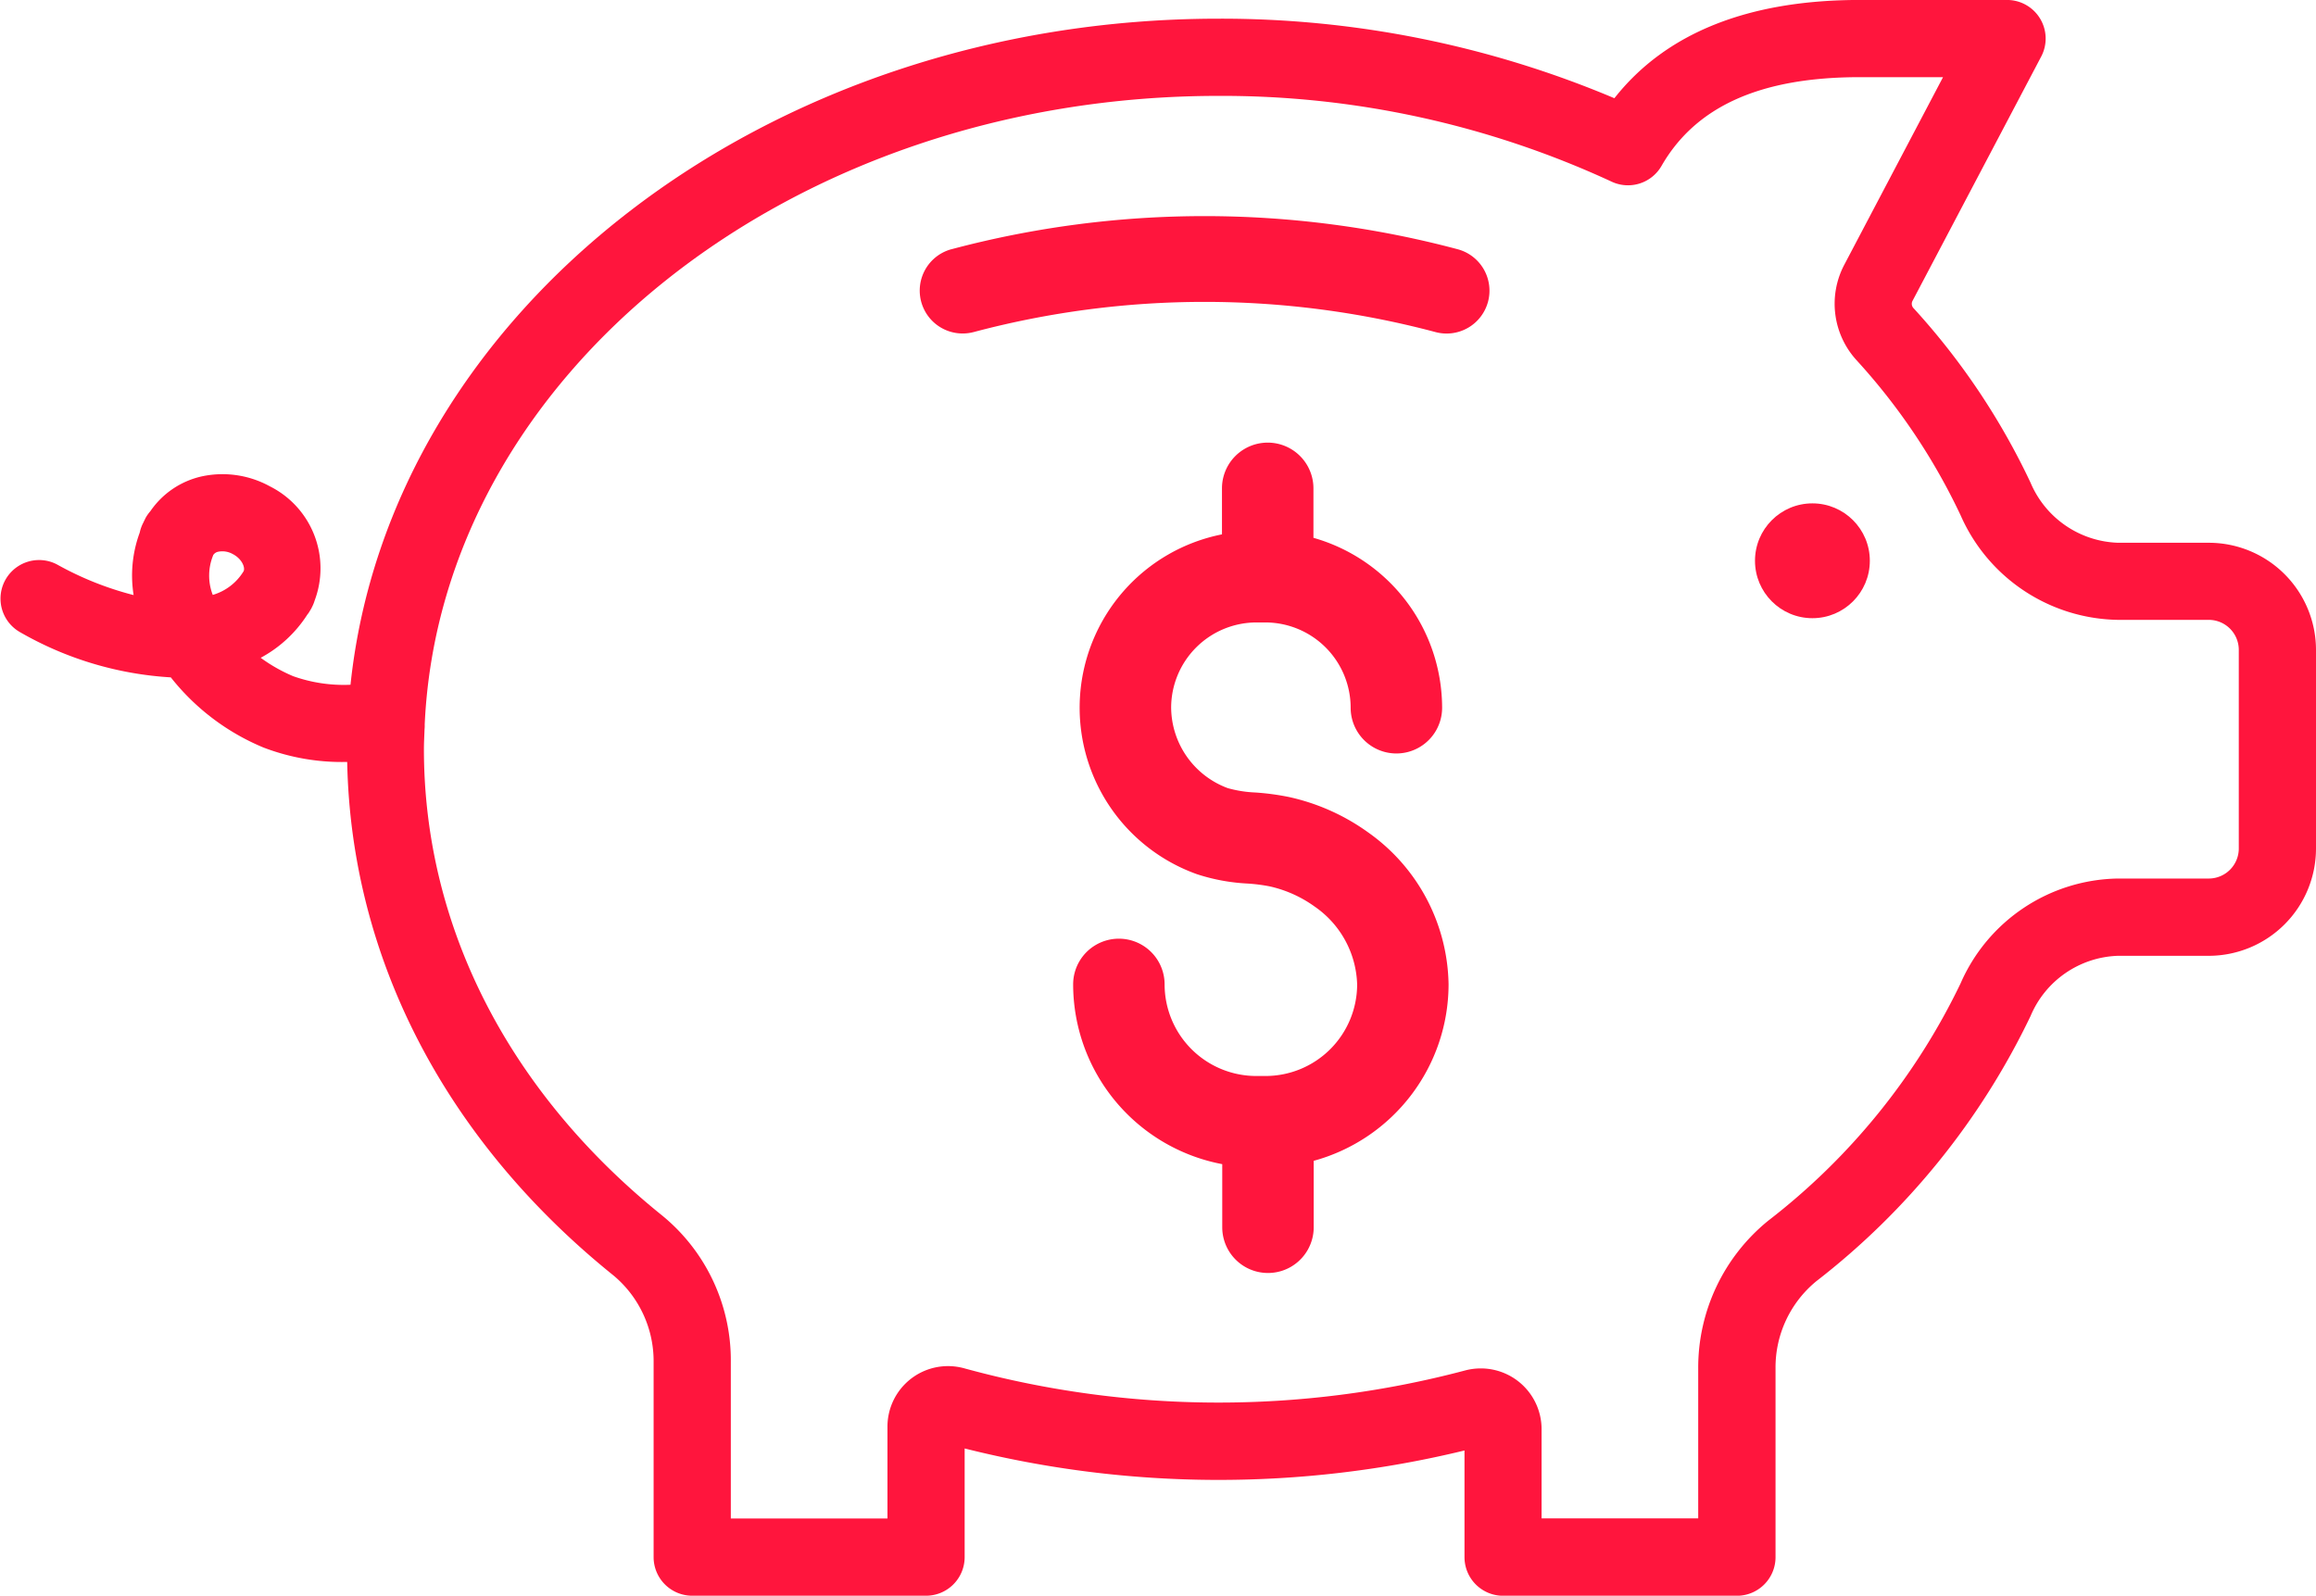 <svg xmlns="http://www.w3.org/2000/svg" width="130" height="89.579" viewBox="0 0 130 89.579"><defs><style>.a{fill:#ff153d;}</style></defs><g transform="translate(-60 -33.993)"><path class="a" d="M39.469,27.582a55.2,55.2,0,0,1,28.4,0,2.407,2.407,0,1,1-1.253,4.648,50.413,50.413,0,0,0-25.893,0,2.442,2.442,0,0,1-.631.083,2.407,2.407,0,0,1-.626-4.732Z" transform="translate(73.944 20.401)"/><path class="a" d="M8.2,50.68A17.926,17.926,0,0,0,12.5,52.4a6.971,6.971,0,0,1,.342-3.506,2.171,2.171,0,0,1,.2-.556q.056-.121.113-.23c0-.009.007-.02.012-.029a2.151,2.151,0,0,1,.273-.389,4.748,4.748,0,0,1,2.882-1.953,5.527,5.527,0,0,1,3.831.56,5.147,5.147,0,0,1,2.512,6.4,2.2,2.2,0,0,1-.165.4c0,.007-.006.016-.01.025-.043.079-.091.157-.159.267-.023.042-.056.071-.082.11a7.089,7.089,0,0,1-2.616,2.421,9.03,9.03,0,0,0,1.823,1.033,8.493,8.493,0,0,0,3.218.481c2.2-20.924,23.209-37.392,48.736-37.392a56.729,56.729,0,0,1,22.208,4.465c2.885-3.663,7.508-5.516,13.774-5.516h8.267a2.167,2.167,0,0,1,1.917,3.176L112.34,35.907a.358.358,0,0,0,.082.4,39.362,39.362,0,0,1,6.553,9.777,5.529,5.529,0,0,0,4.915,3.379h5.092A6.02,6.02,0,0,1,135,55.475V66.632a6.025,6.025,0,0,1-6.018,6.018h-5.093a5.518,5.518,0,0,0-4.913,3.386,41.478,41.478,0,0,1-12.024,14.882,6.259,6.259,0,0,0-2.289,4.9v10.591a2.167,2.167,0,0,1-2.167,2.167H89.371a2.167,2.167,0,0,1-2.167-2.167v-5.989a58.447,58.447,0,0,1-28.057-.114v6.1a2.167,2.167,0,0,1-2.167,2.167H43.855a2.167,2.167,0,0,1-2.167-2.167V95.458a6.269,6.269,0,0,0-2.23-4.845C29.995,83,24.706,72.774,24.488,61.767a12.321,12.321,0,0,1-4.7-.81,12.949,12.949,0,0,1-5.2-3.938,19.207,19.207,0,0,1-8.447-2.528A2.166,2.166,0,0,1,8.2,50.68ZM42.181,87.24a10.5,10.5,0,0,1,3.841,8.216v8.781h8.792V99.083a3.4,3.4,0,0,1,3.4-3.4,3.447,3.447,0,0,1,.929.129,53.965,53.965,0,0,0,28.1.114,3.479,3.479,0,0,1,.878-.113,3.41,3.41,0,0,1,3.41,3.4v5.018h8.792V95.812a10.621,10.621,0,0,1,3.94-8.3A37.115,37.115,0,0,0,115.049,74.2a9.8,9.8,0,0,1,8.84-5.888h5.093a1.687,1.687,0,0,0,1.684-1.684V55.475a1.686,1.686,0,0,0-1.684-1.684h-5.093a9.814,9.814,0,0,1-8.84-5.876,35.019,35.019,0,0,0-5.838-8.7,4.7,4.7,0,0,1-.706-5.327l5.56-10.563h-4.679c-5.557,0-9.2,1.631-11.125,4.985a2.169,2.169,0,0,1-2.8.88A52.058,52.058,0,0,0,73.4,24.376c-24.025,0-43.664,15.705-44.561,35.286a1.958,1.958,0,0,1-.009.276c-.013.373-.035.744-.035,1.119C28.8,71,33.549,80.294,42.181,87.24Zm-24.1-37.134a1.189,1.189,0,0,0-.819-.143.433.433,0,0,0-.3.2l0,.01a3.009,3.009,0,0,0-.02,2.217,3.014,3.014,0,0,0,1.732-1.33s0,0,0,0C18.767,50.879,18.612,50.392,18.084,50.106Z" transform="translate(55 15)"/><ellipse class="a" cx="3.223" cy="3.223" rx="3.223" ry="3.223" transform="translate(158.51 62.251)"/><path class="a" d="M57.007,57.367a12,12,0,0,0-4.468-2,14.326,14.326,0,0,0-1.876-.252,6.732,6.732,0,0,1-1.553-.245,4.861,4.861,0,0,1-3.178-4.513,4.793,4.793,0,0,1,4.788-4.788h.5a4.793,4.793,0,0,1,4.788,4.788,2.567,2.567,0,0,0,5.134,0,9.932,9.932,0,0,0-7.223-9.539V38.041a2.567,2.567,0,1,0-5.134,0v2.583a9.923,9.923,0,0,0-1.4,19.079,10.853,10.853,0,0,0,2.829.523,9.533,9.533,0,0,1,1.234.156,6.863,6.863,0,0,1,2.545,1.141,5.5,5.5,0,0,1,2.379,4.366,5.146,5.146,0,0,1-5.141,5.141h-.525a5.147,5.147,0,0,1-5.141-5.141,2.567,2.567,0,1,0-5.134,0A10.286,10.286,0,0,0,48.8,75.979v3.543a2.567,2.567,0,1,0,5.134,0v-3.73a10.282,10.282,0,0,0,7.57-9.9A10.642,10.642,0,0,0,57.007,57.367Z" transform="translate(79.806 23.367)"/></g></svg>